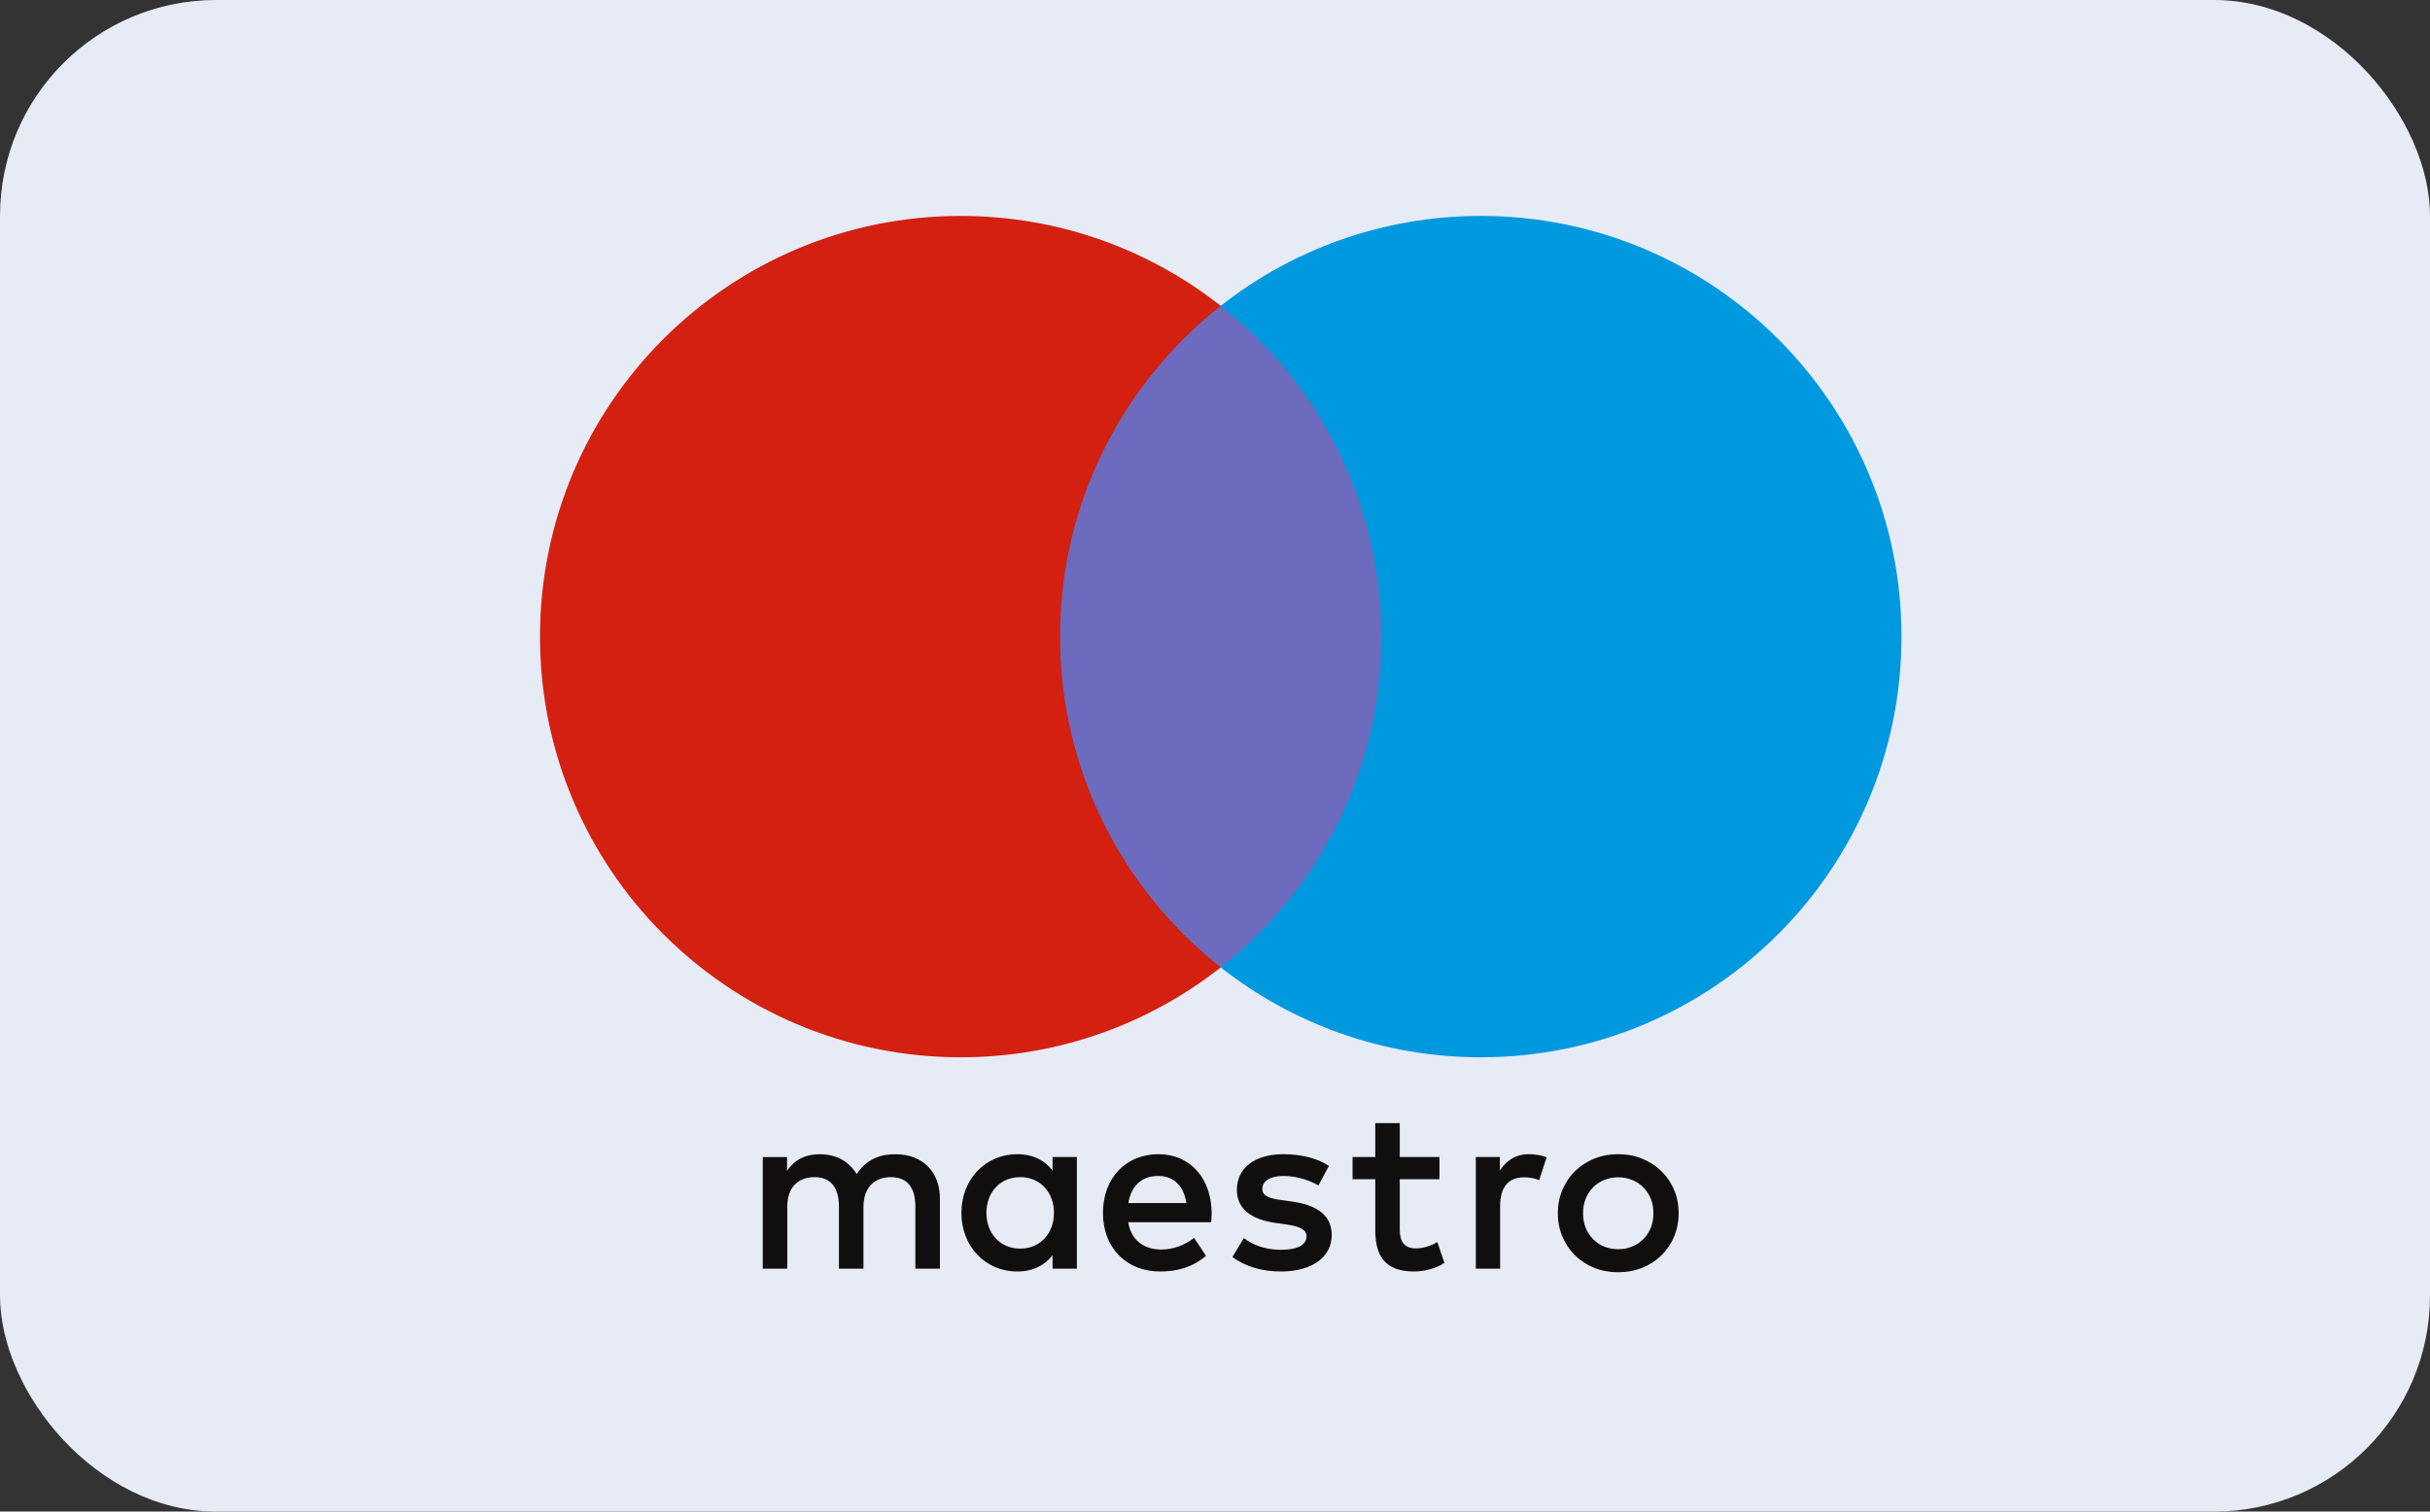 <svg width="45" height="28" viewBox="0 0 45 28" fill="none" xmlns="http://www.w3.org/2000/svg">
<rect x="0" y="0" width="45" height="28" fill="#333333" stroke="none"/>
<rect width="45" height="28" rx="4" fill="#E6EBF5"/>
<g clip-path="url(#clip0_1979_46321)">
<path d="M26.017 17.919H19.199V5.666H26.017V17.919Z" fill="#6C6BBD"/>
<path d="M19.631 11.792C19.631 9.307 20.795 7.093 22.607 5.666C21.282 4.623 19.609 4 17.791 4C13.488 4 10 7.489 10 11.792C10 16.096 13.488 19.585 17.791 19.585C19.609 19.585 21.282 18.962 22.607 17.919C20.795 16.492 19.631 14.278 19.631 11.792Z" fill="#D32011"/>
<path d="M35.213 11.792C35.213 16.096 31.725 19.585 27.422 19.585C25.604 19.585 23.931 18.962 22.605 17.919C24.418 16.492 25.582 14.278 25.582 11.792C25.582 9.307 24.418 7.093 22.605 5.666C23.931 4.623 25.604 4 27.422 4C31.725 4 35.213 7.489 35.213 11.792Z" fill="#0099DF"/>
<path d="M28.321 21.38C28.412 21.38 28.542 21.398 28.642 21.437L28.503 21.861C28.408 21.822 28.313 21.809 28.221 21.809C27.927 21.809 27.78 21.999 27.78 22.341V23.501H27.33V21.432H27.776V21.683C27.893 21.502 28.061 21.38 28.321 21.38ZM26.657 21.844H25.922V22.778C25.922 22.986 25.995 23.125 26.221 23.125C26.337 23.125 26.485 23.086 26.618 23.008L26.748 23.393C26.605 23.492 26.381 23.553 26.186 23.553C25.653 23.553 25.468 23.267 25.468 22.787V21.844H25.047V21.432H25.468V20.805H25.922V21.432H26.657V21.844ZM20.896 22.285C20.944 21.986 21.126 21.783 21.446 21.783C21.736 21.783 21.922 21.964 21.97 22.285H20.896ZM22.438 22.467C22.433 21.822 22.035 21.38 21.455 21.38C20.849 21.38 20.425 21.822 20.425 22.467C20.425 23.124 20.866 23.553 21.485 23.553C21.797 23.553 22.082 23.475 22.334 23.263L22.113 22.93C21.94 23.068 21.719 23.146 21.511 23.146C21.221 23.146 20.957 23.012 20.892 22.64H22.429C22.433 22.583 22.438 22.527 22.438 22.467ZM24.415 21.96C24.29 21.882 24.035 21.783 23.771 21.783C23.524 21.783 23.377 21.874 23.377 22.025C23.377 22.164 23.532 22.203 23.727 22.229L23.939 22.259C24.39 22.324 24.662 22.514 24.662 22.878C24.662 23.272 24.316 23.553 23.719 23.553C23.381 23.553 23.069 23.466 22.822 23.285L23.035 22.934C23.186 23.051 23.412 23.151 23.723 23.151C24.03 23.151 24.195 23.06 24.195 22.899C24.195 22.783 24.078 22.718 23.831 22.683L23.619 22.653C23.156 22.588 22.905 22.38 22.905 22.043C22.905 21.631 23.242 21.38 23.766 21.38C24.095 21.38 24.394 21.454 24.61 21.597L24.415 21.96ZM29.966 21.808C29.874 21.808 29.788 21.824 29.708 21.857C29.631 21.888 29.561 21.934 29.502 21.993C29.443 22.054 29.396 22.125 29.365 22.204C29.332 22.285 29.316 22.376 29.316 22.474C29.316 22.572 29.332 22.662 29.365 22.744C29.399 22.826 29.444 22.896 29.502 22.954C29.561 23.013 29.631 23.06 29.708 23.091C29.788 23.124 29.874 23.14 29.966 23.14C30.059 23.14 30.145 23.124 30.224 23.091C30.302 23.06 30.372 23.013 30.431 22.954C30.491 22.896 30.536 22.826 30.57 22.744C30.603 22.662 30.619 22.572 30.619 22.474C30.619 22.376 30.603 22.285 30.57 22.204C30.536 22.122 30.491 22.052 30.431 21.993C30.372 21.934 30.302 21.888 30.224 21.857C30.142 21.824 30.055 21.807 29.966 21.808L29.966 21.808ZM29.966 21.38C30.127 21.38 30.276 21.408 30.412 21.464C30.544 21.517 30.665 21.595 30.767 21.694C30.867 21.792 30.947 21.91 31.001 22.04C31.058 22.173 31.086 22.318 31.086 22.474C31.086 22.63 31.058 22.774 31.001 22.908C30.947 23.038 30.867 23.155 30.767 23.254C30.667 23.352 30.549 23.428 30.412 23.484C30.275 23.539 30.127 23.567 29.966 23.567C29.806 23.567 29.657 23.539 29.52 23.484C29.384 23.428 29.266 23.352 29.167 23.254C29.067 23.155 28.988 23.037 28.934 22.908C28.877 22.774 28.849 22.63 28.849 22.474C28.849 22.318 28.877 22.173 28.934 22.04C28.988 21.91 29.067 21.793 29.167 21.694C29.269 21.595 29.389 21.517 29.52 21.464C29.657 21.408 29.806 21.38 29.966 21.38ZM18.267 22.467C18.267 22.103 18.505 21.805 18.894 21.805C19.267 21.805 19.518 22.09 19.518 22.467C19.518 22.843 19.267 23.129 18.894 23.129C18.505 23.129 18.267 22.83 18.267 22.467ZM19.942 22.467V21.432H19.492V21.683C19.349 21.497 19.133 21.38 18.838 21.38C18.258 21.38 17.804 21.835 17.804 22.467C17.804 23.099 18.258 23.553 18.838 23.553C19.133 23.553 19.349 23.436 19.492 23.25V23.501H19.942V22.467ZM17.406 23.501V22.203C17.406 21.714 17.094 21.385 16.592 21.381C16.328 21.376 16.055 21.458 15.865 21.748C15.722 21.519 15.497 21.381 15.181 21.381C14.96 21.381 14.744 21.445 14.575 21.688V21.433H14.125V23.501H14.579V22.355C14.579 21.995 14.778 21.805 15.085 21.805C15.384 21.805 15.536 21.999 15.536 22.35V23.501H15.99V22.354C15.99 21.995 16.198 21.805 16.497 21.805C16.804 21.805 16.951 21.999 16.951 22.35V23.501H17.406Z" fill="#110F0D"/>
</g>
<defs>
<clipPath id="clip0_1979_46321">
<rect width="25.214" height="19.6" fill="white" transform="translate(10 4)"/>
</clipPath>
</defs>
</svg>
